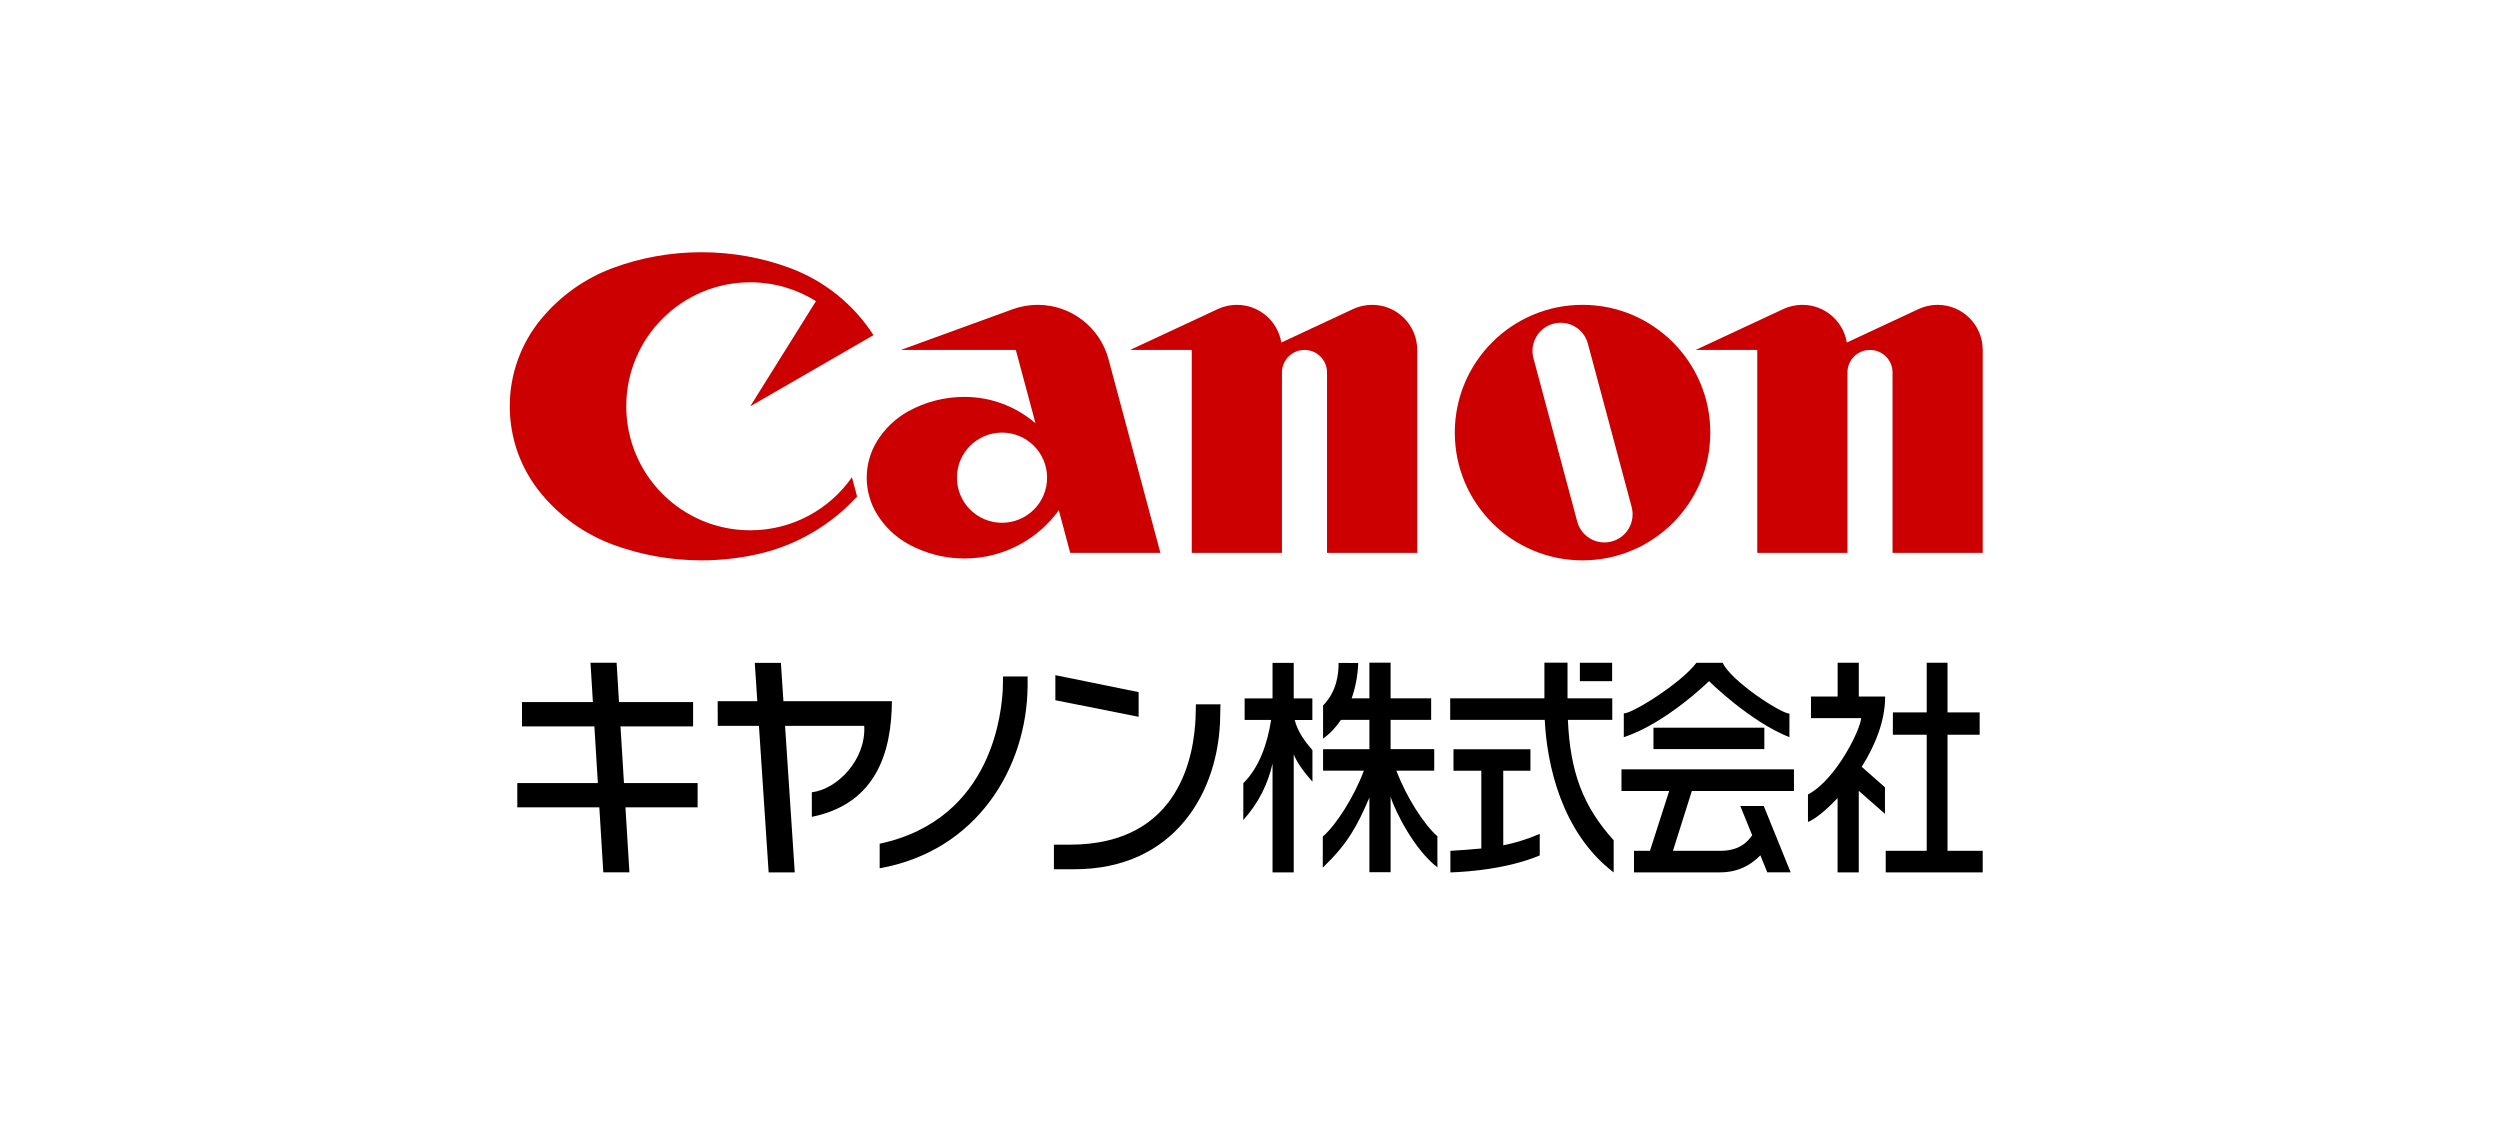 <?xml version="1.0" encoding="utf-8"?>
<!-- Generator: Adobe Illustrator 24.3.0, SVG Export Plug-In . SVG Version: 6.00 Build 0)  -->
<svg version="1.1" id="レイヤー_1" xmlns="http://www.w3.org/2000/svg" xmlns:xlink="http://www.w3.org/1999/xlink" x="0px"
	 y="0px" viewBox="0 0 265 120" enable-background="new 0 0 265 120" xml:space="preserve">
<g>
	<rect x="39.299" y="12" fill="none" width="186.402" height="96"/>
	<line fill="none" x1="54.832" y1="43.067" x2="210.167" y2="43.067"/>
	<g>
		<rect x="43.183" y="15.884" fill="none" width="178.635" height="54.367"/>
		<g>
			<g>
				<path fill="#CC0000" d="M90.305,50.59c-2.376,3.398-6.318,5.621-10.779,5.621
					c-7.259,0-13.143-5.884-13.143-13.144c0-7.259,5.884-13.144,13.143-13.144
					c2.559,0,4.946,0.732,6.965,1.997l-6.963,11.147l13.061-7.542
					c-2.093-3.247-5.207-5.775-8.889-7.13c-2.914-1.072-6.064-1.658-9.352-1.658
					c-3.287,0-6.437,0.585-9.351,1.658c-3.009,1.107-5.637,2.997-7.641,5.423
					c-2.074,2.513-3.321,5.736-3.321,9.249c0,3.514,1.247,6.736,3.321,9.249
					c2.004,2.426,4.632,4.316,7.641,5.423c2.914,1.072,6.064,1.658,9.351,1.658
					c2.096,0,4.136-0.238,6.095-0.688c4.074-0.937,7.678-3.098,10.407-6.077
					L90.305,50.59z"/>
				<path fill="#CC0000" d="M145.445,32.313c-0.722,0-1.406,0.162-2.021,0.447l-7.604,3.547
					c-0.374-2.266-2.342-3.994-4.715-3.994c-0.721,0-1.406,0.162-2.02,0.447
					l-9.29,4.332h6.531V58.601h9.559V39.483c0-1.321,1.07-2.39,2.39-2.39
					c1.32,0,2.39,1.069,2.39,2.39V58.601h9.559V37.093
					C150.224,34.452,148.084,32.313,145.445,32.313z"/>
				<path fill="#CC0000" d="M205.388,32.313c-0.721,0-1.406,0.162-2.02,0.447l-7.604,3.547
					c-0.375-2.266-2.342-3.994-4.715-3.994c-0.721,0-1.406,0.162-2.02,0.447
					l-9.29,4.332h6.531V58.601h9.559V39.483c0-1.321,1.069-2.39,2.39-2.39
					c1.32,0,2.39,1.069,2.39,2.39V58.601h9.559V37.093
					C210.167,34.452,208.028,32.313,205.388,32.313z"/>
				<path fill="#CC0000" d="M167.749,32.313c-7.479,0-13.541,6.063-13.541,13.542
					s6.062,13.542,13.541,13.542c7.479,0,13.542-6.063,13.542-13.542
					S175.228,32.313,167.749,32.313z M170.842,57.397
					c-1.594,0.427-3.231-0.518-3.658-2.113l-4.64-17.312
					c-0.427-1.595,0.519-3.232,2.113-3.659c1.594-0.427,3.231,0.519,3.658,2.113
					l4.639,17.313C173.381,55.333,172.436,56.97,170.842,57.397z"/>
				<path fill="#CC0000" d="M110.992,50.635c0,2.639-2.14,4.779-4.779,4.779
					c-2.64,0-4.78-2.139-4.78-4.779c0-2.639,2.139-4.78,4.78-4.78
					C108.852,45.855,110.992,47.996,110.992,50.635z M113.441,58.601h9.559
					l-5.501-20.532c-0.886-3.315-3.909-5.756-7.503-5.756
					c-0.933,0-1.828,0.165-2.658,0.467l-11.849,4.313h12.188l2.085,7.775
					c-2.023-1.742-4.655-2.797-7.534-2.797c-2.145,0-4.162,0.547-5.92,1.509
					c-1.372,0.752-2.526,1.853-3.344,3.182c-0.692,1.127-1.092,2.453-1.092,3.873
					c0,1.419,0.399,2.746,1.092,3.873c0.818,1.329,1.971,2.43,3.344,3.181
					c1.757,0.962,3.775,1.509,5.92,1.509c4.115,0,7.76-2.014,10.004-5.11
					L113.441,58.601z"/>
			</g>
			<rect x="54.832" y="27.534" fill="none" width="155.335" height="31.067"/>
			<line fill="none" x1="132.5" y1="27.534" x2="132.5" y2="58.601"/>
		</g>
	</g>
	<g>
		<g>
			<g>
				<polygon points="120.695,73.366 120.695,75.982 111.869,74.224 111.869,71.568 				"/>
				<path d="M111.715,89.535v2.606h2.159c10.609,0.005,15.413-8.178,15.468-16.347
					l0.027-1.138h-2.604l-0.028,1.281c-0.139,3.742-1.431,13.599-13.342,13.598
					H111.715z"/>
				<path d="M93.245,92.038c10.317-1.842,15.615-10.642,15.682-19.339v-0.99h-2.604
					l-0.028,1.402c-0.125,1.902-0.838,13.708-13.049,16.323V92.038z"/>
				<path d="M83.043,74.329l-0.269-4.068h-2.769l0.27,4.068h-4.203l0.01,2.616h4.366
					l1.029,15.531h2.768l-1.028-15.531h8.394c0.194,3.606-2.871,6.719-5.557,7.036
					v2.605c6.937-1.41,8.449-7.016,8.489-12.257H83.043z"/>
				<polygon points="73.947,83.002 66.14,83.002 65.772,76.996 73.468,76.996 
					73.468,74.422 65.615,74.422 65.36,70.251 62.591,70.251 62.847,74.422 
					55.333,74.422 55.333,76.996 63.004,76.996 63.372,83.002 54.833,83.002 
					54.833,85.577 63.529,85.577 63.951,92.466 66.719,92.466 66.297,85.577 
					73.947,85.577 				"/>
			</g>
			<g>
				<rect x="167.466" y="70.254" width="3.42" height="1.95"/>
				<path d="M166.197,76.309h4.704v-2.288h-4.743v-3.775h-2.45v3.775h-9.988v2.288
					h10.024c0.226,4.687,1.749,11.918,7.305,16.172v-3.411
					C167.796,85.465,166.437,81.835,166.197,76.309z"/>
				<path d="M159.345,81.698h2.882v-2.277h-8.158v2.277h2.95v8.244
					c-1.032,0.104-2.098,0.169-3.278,0.248v2.287
					c2.033-0.071,6.117-0.398,9.471-1.802v-2.287
					c-1.396,0.603-2.642,0.969-3.865,1.213L159.345,81.698z"/>
			</g>
			<g>
				<path d="M197.031,73.832v-3.584h-2.24v3.584h-2.826v2.287h5.312
					c-0.024,1.115-2.604,6.493-5.632,8.097v2.91
					c0.702-0.268,1.888-1.194,3.139-2.532v7.877h2.246v-8.645l2.777,2.44v-2.808
					l-2.466-2.176c1.404-2.222,2.488-4.838,2.486-7.45H197.031z"/>
				<polygon points="206.437,90.183 206.437,77.882 209.844,77.882 209.844,75.514 
					206.437,75.513 206.437,70.247 204.232,70.247 204.232,75.513 200.648,75.513 
					200.641,77.882 204.232,77.882 204.232,90.183 199.886,90.183 199.886,92.471 
					210.167,92.471 210.167,90.183 				"/>
			</g>
			<g>
				<path d="M139.11,76.316v-2.289h-1.975v-3.766h-2.246v3.766h-2.958v2.289h2.807
					c-0.4,2.615-1.315,5.097-2.945,6.699l-0.003,3.912
					c1.679-1.883,2.623-3.895,3.099-5.992v11.536h2.246v-12.488h0.008
					c0.327,0.832,1.122,1.931,1.976,2.875v-3.346
					c-0.772-0.881-1.535-1.873-1.883-3.195H139.11z"/>
				<path d="M152.367,91.939l-0.005-3.298c-1.349-1.149-3.291-4.125-4.344-6.953h4.011
					v-2.277h-4.626v-3.103h4.299v-2.288h-4.299v-3.775h-2.247v3.775h-1.877
					c0.394-1.123,0.641-2.386,0.694-3.743l-2.085-0.005
					c0.011,1.083-0.15,2.99-1.641,4.506l-0.004,3.502
					c0.708-0.478,1.347-1.155,1.895-1.971h3.018v3.103h-4.912v2.277h4.325
					c-1.049,2.836-2.999,5.83-4.352,6.984l-0.004,3.297
					c2.608-2.501,3.625-4.345,4.943-7.429v7.914h2.247v-8.008
					C147.869,85.993,149.948,90.108,152.367,91.939z"/>
			</g>
			<g>
				<rect x="175.267" y="77.136" width="11.752" height="2.267"/>
				<path d="M190.16,83.845V81.548h-18.284v2.297h5.058l-2.039,6.342h-1.692v2.284
					h9.148c2.296-0.005,3.634-1.174,4.247-1.81l0.733,1.803h2.477l-2.849-7.026
					h-2.486l1.26,3.098c-0.51,0.717-1.354,1.651-3.382,1.651h-5.017l2.001-6.342
					H190.16z"/>
				<path d="M189.678,78.143l0.003-2.501c-0.902,0-6.215-3.472-7.075-5.388h-2.786
					c-1.553,2.093-6.733,5.368-7.698,5.368v2.517
					c4.478-1.455,9.035-5.938,9.035-5.938S185.475,76.488,189.678,78.143z"/>
			</g>
		</g>
		<rect x="54.833" y="70.251" fill="none" width="155.335" height="22.215"/>
	</g>
</g>
</svg>
